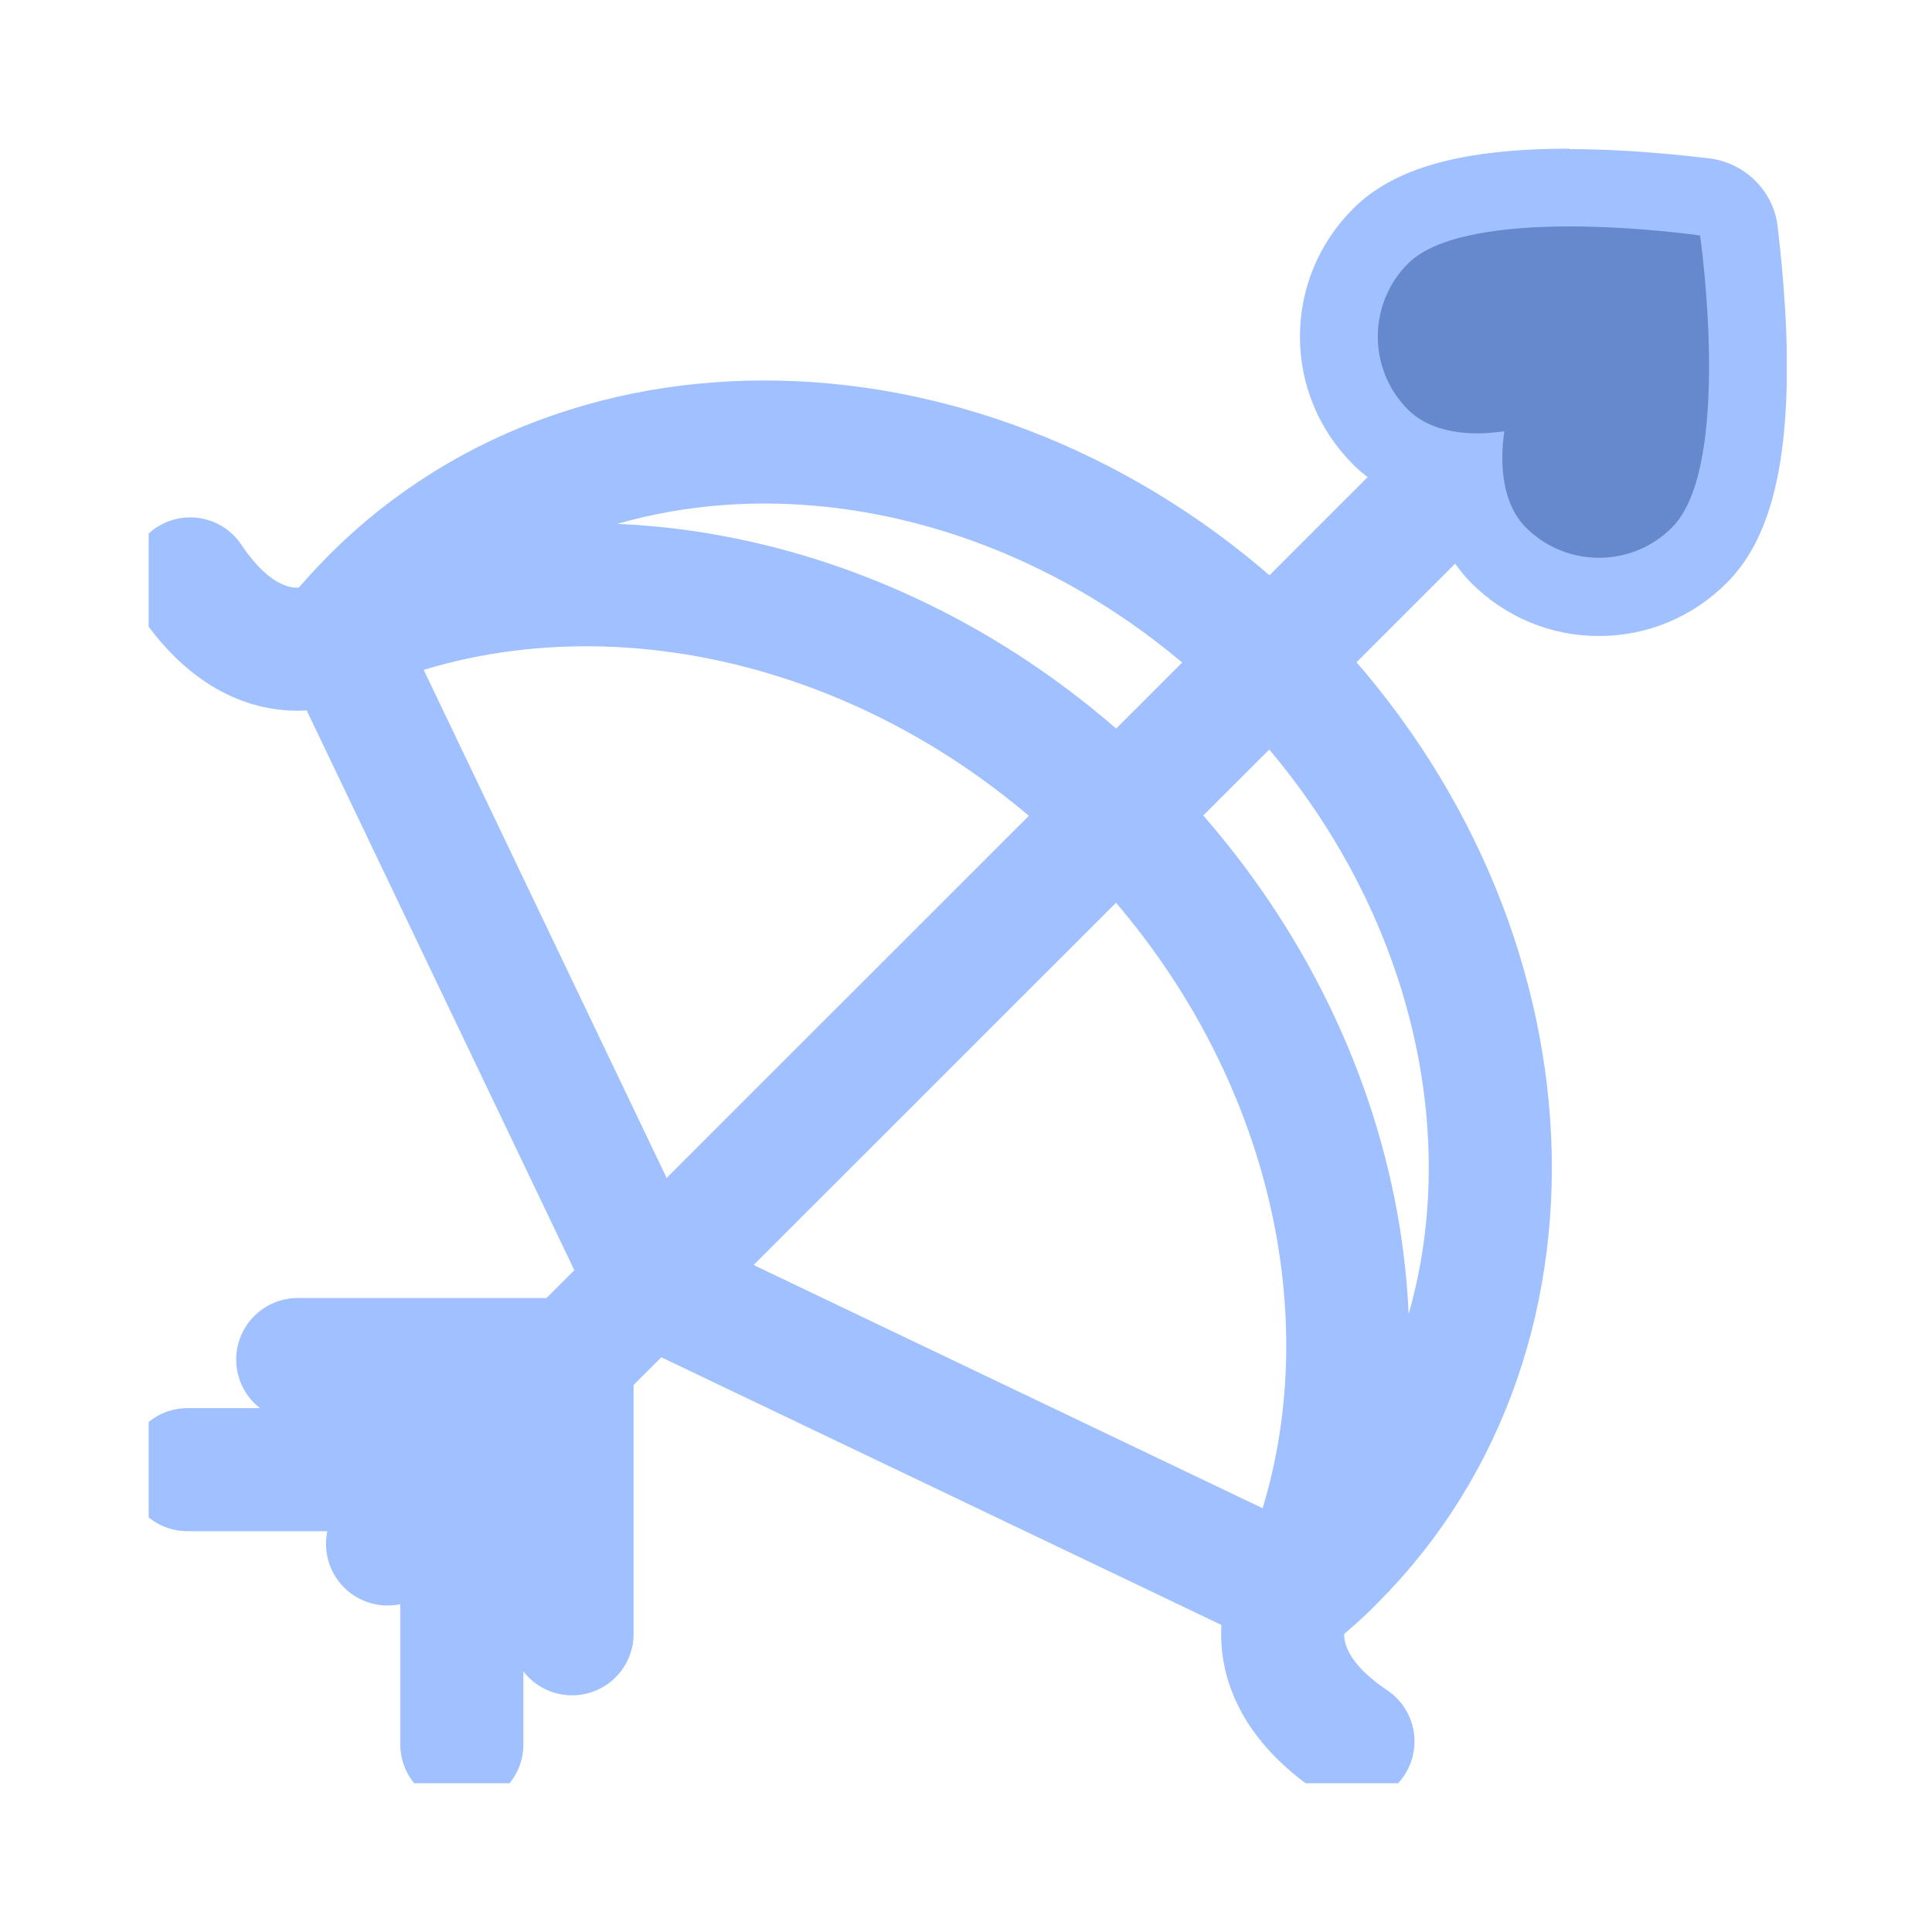<svg width="20" height="20" viewBox="0 0 20 20" fill="none" xmlns="http://www.w3.org/2000/svg">
<g clip-path="url(#clip0_3568_3325)">
<path d="M4.012 15.983L15.091 4.907" stroke="#A0C0FF" stroke-width="1.274" stroke-linecap="round" stroke-linejoin="round"/>
<path d="M4.781 15.214V18.058" stroke="#A0C0FF" stroke-width="1.274" stroke-linecap="round" stroke-linejoin="round"/>
<path d="M5.922 14.074V16.913" stroke="#A0C0FF" stroke-width="1.274" stroke-linecap="round" stroke-linejoin="round"/>
<path d="M4.782 15.214H1.941" stroke="#A0C0FF" stroke-width="1.274" stroke-linecap="round" stroke-linejoin="round"/>
<path d="M5.922 14.074H3.082" stroke="#A0C0FF" stroke-width="1.274" stroke-linecap="round" stroke-linejoin="round"/>
<path d="M11.574 8.43C13.886 10.742 14.539 14.007 13.416 16.502C13.551 16.39 13.685 16.274 13.81 16.144C16.199 13.756 15.908 9.593 13.162 6.843C10.415 4.097 6.246 3.802 3.858 6.194C3.733 6.32 3.612 6.454 3.5 6.588C5.996 5.466 9.261 6.123 11.574 8.43Z" stroke="#A0C0FF" stroke-width="1.274" stroke-linecap="round" stroke-linejoin="round"/>
<path d="M6.715 13.282L3.525 6.61C3.525 6.61 2.716 7.107 1.969 5.993" stroke="#A0C0FF" stroke-width="1.274" stroke-linecap="round" stroke-linejoin="round"/>
<path d="M6.715 13.282L13.388 16.471C13.388 16.471 12.892 17.28 14.006 18.027" stroke="#A0C0FF" stroke-width="1.274" stroke-linecap="round" stroke-linejoin="round"/>
<path d="M16.552 6.177C16.158 6.177 15.792 6.025 15.51 5.747C15.259 5.497 15.174 5.166 15.152 4.884C14.794 4.857 14.499 4.737 14.289 4.526C13.716 3.954 13.716 3.019 14.289 2.447C14.629 2.107 15.268 1.946 16.248 1.946C17.227 1.946 17.63 2.04 17.657 2.045C17.836 2.071 17.974 2.21 17.997 2.384C18.059 2.818 18.332 5.009 17.59 5.752C17.312 6.029 16.941 6.181 16.548 6.181L16.552 6.177Z" fill="#6688CC"/>
<path d="M16.248 2.344C16.955 2.344 17.599 2.438 17.599 2.438C17.599 2.438 17.943 4.826 17.308 5.461C17.098 5.671 16.825 5.774 16.552 5.774C16.279 5.774 16.007 5.671 15.796 5.461C15.546 5.211 15.524 4.79 15.573 4.464C15.483 4.477 15.389 4.486 15.295 4.486C15.031 4.486 14.759 4.424 14.575 4.24C14.159 3.824 14.159 3.145 14.575 2.729C14.879 2.425 15.591 2.344 16.248 2.344ZM16.248 1.539C15.143 1.539 14.428 1.736 14.007 2.161C13.654 2.514 13.457 2.984 13.457 3.485C13.457 3.985 13.654 4.455 14.007 4.808C14.217 5.018 14.49 5.161 14.803 5.238C14.875 5.551 15.023 5.823 15.228 6.033C15.582 6.387 16.051 6.584 16.552 6.584C17.053 6.584 17.523 6.387 17.876 6.033C18.31 5.6 18.507 4.862 18.498 3.708C18.489 2.988 18.4 2.353 18.4 2.326C18.35 1.973 18.069 1.696 17.715 1.642C17.688 1.642 17.004 1.544 16.248 1.544V1.539Z" fill="#A0C0FF"/>
</g>
<defs>
<clipPath id="clip0_3568_3325">
<rect width="16.957" height="16.921" fill="white" transform="translate(1.539 1.539)"/>
</clipPath>
</defs>
</svg>
